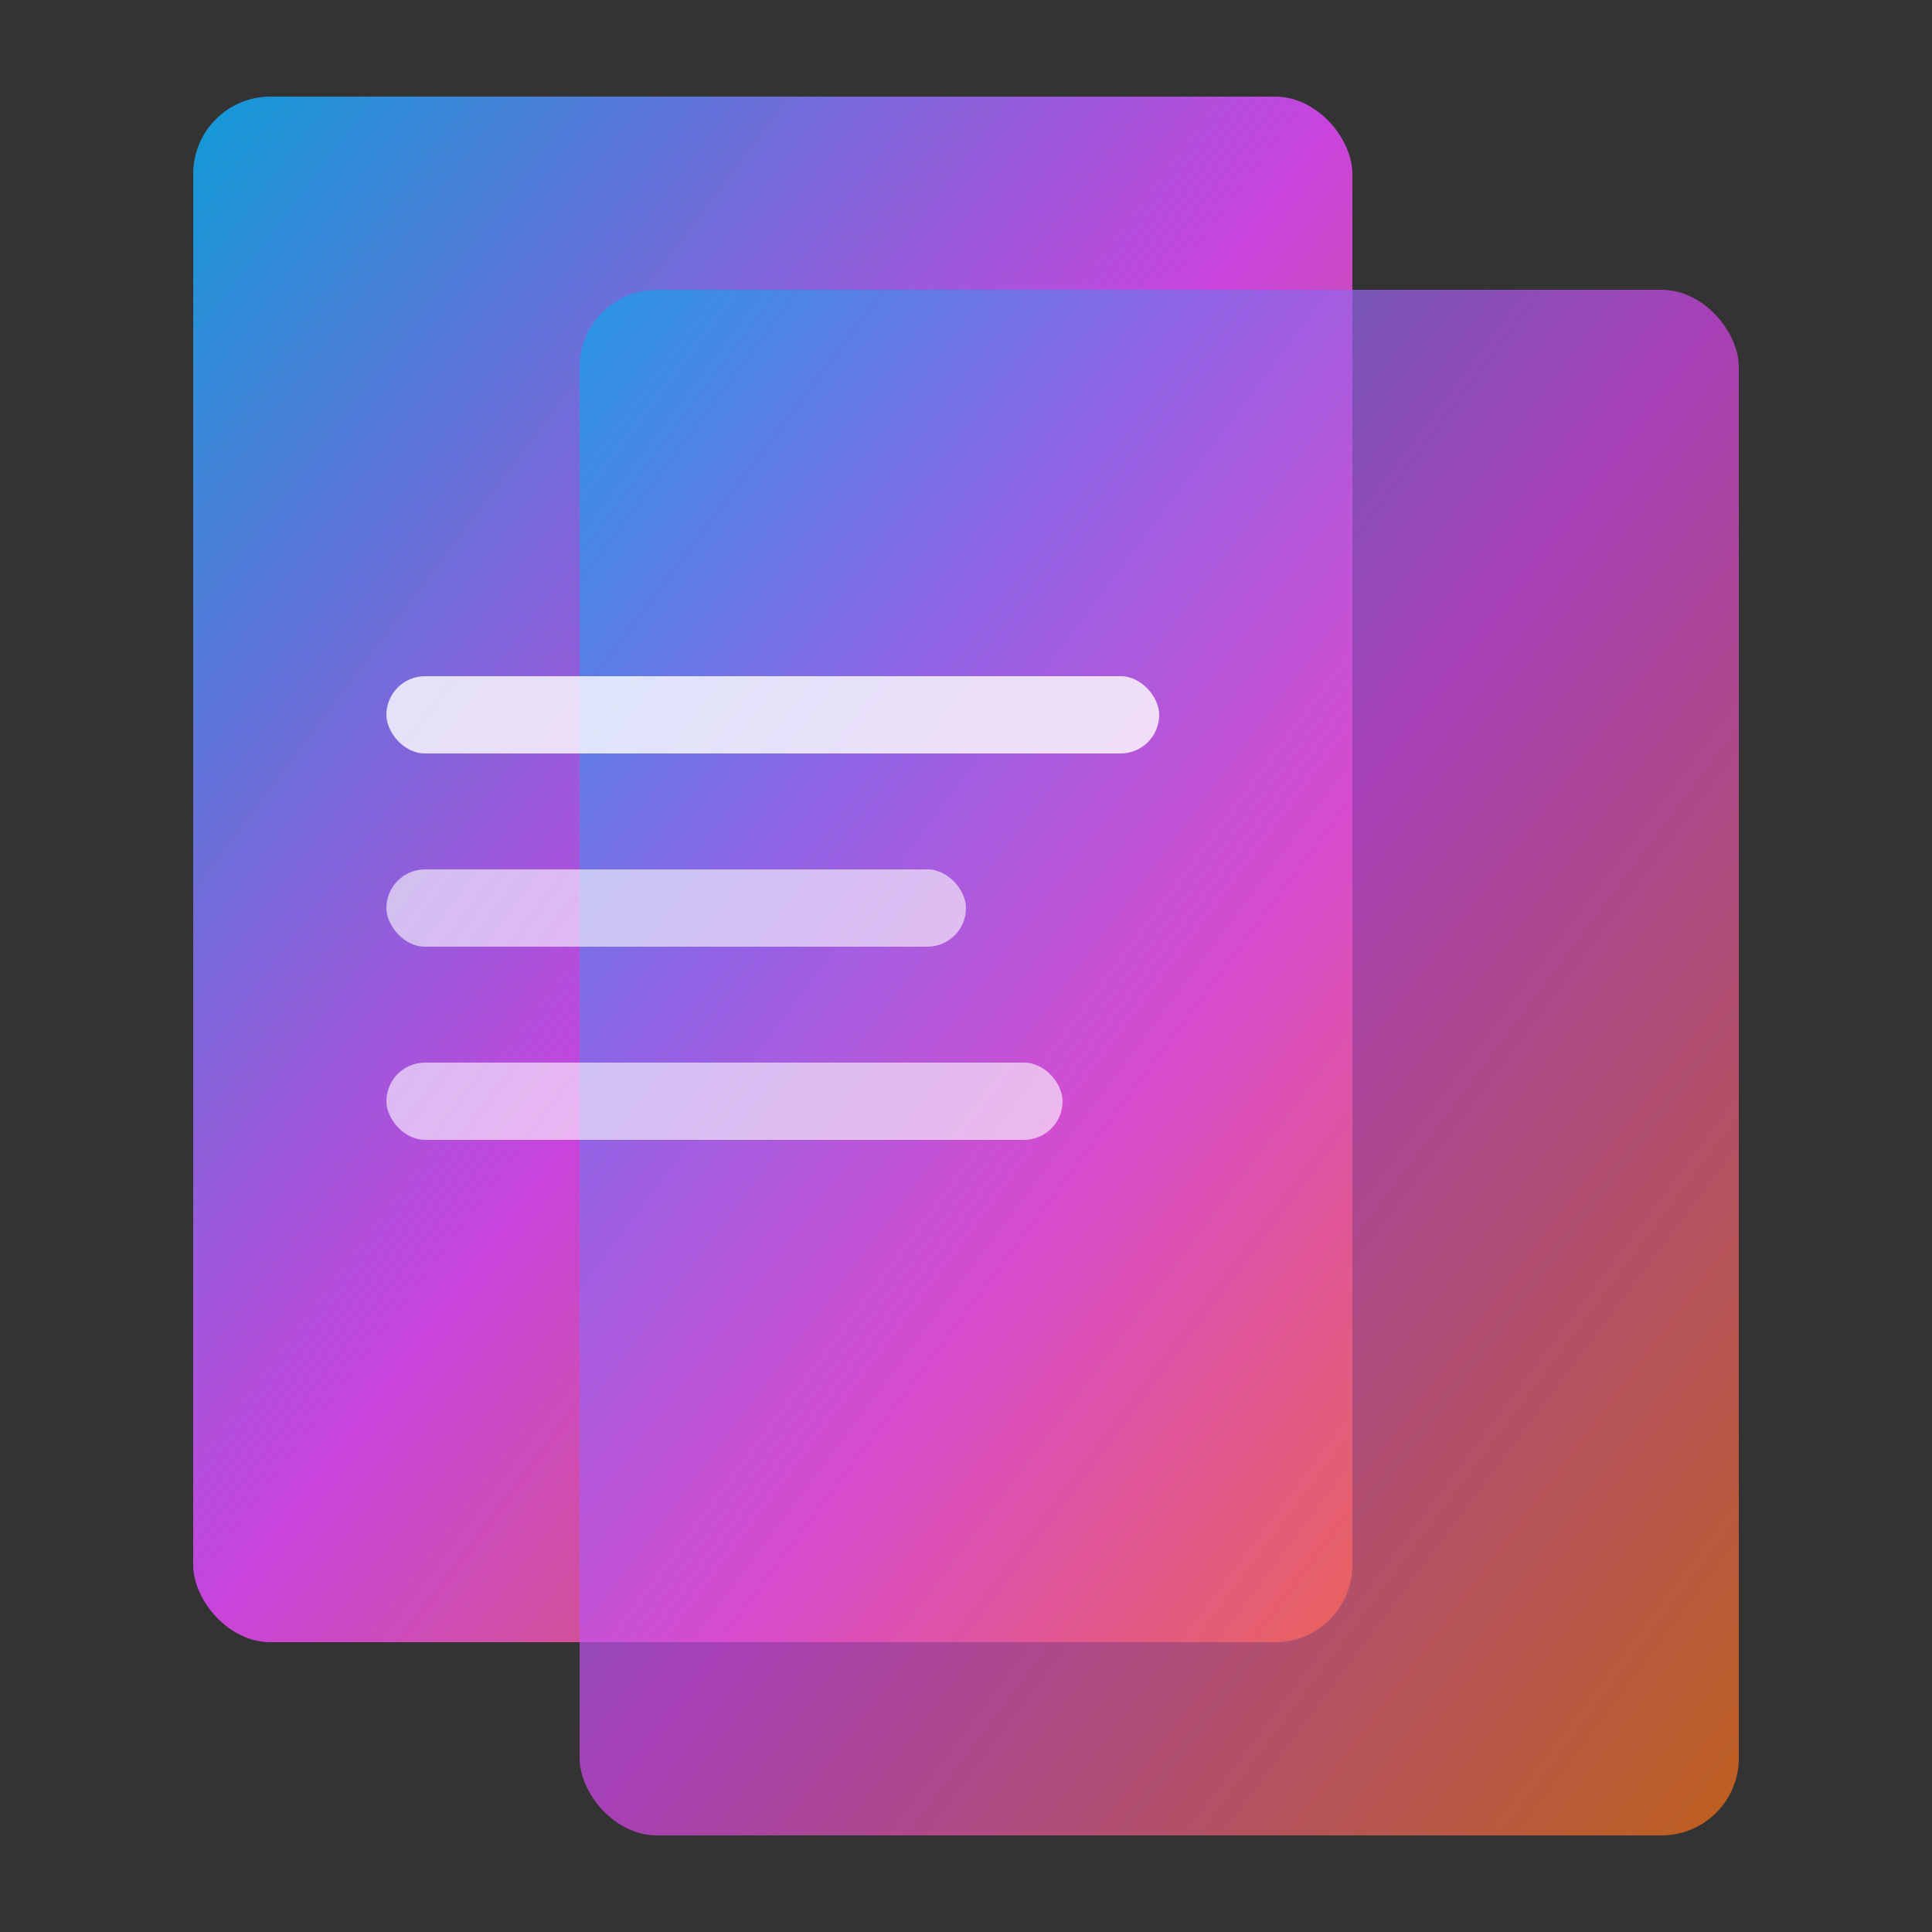 <svg xmlns="http://www.w3.org/2000/svg" viewBox="0 0 100 100">
  <rect x="0" y="0" width="100" height="100" fill="#333333" stroke="none"/>
  <defs>
    <linearGradient id="grad" x1="0%" y1="0%" x2="100%" y2="100%">
      <stop offset="0%" style="stop-color:#0ea5e9;stop-opacity:1" />
      <stop offset="50%" style="stop-color:#d946ef;stop-opacity:1" />
      <stop offset="100%" style="stop-color:#f97316;stop-opacity:1" />
    </linearGradient>
  </defs>
  <rect x="10" y="5" width="60" height="80" rx="4" fill="url(#grad)" opacity="0.9"/>
  <rect x="30" y="15" width="60" height="80" rx="4" fill="url(#grad)" opacity="0.7"/>
  <rect x="20" y="35" width="40" height="4" rx="2" fill="white" opacity="0.8"/>
  <rect x="20" y="45" width="30" height="4" rx="2" fill="white" opacity="0.6"/>
  <rect x="20" y="55" width="35" height="4" rx="2" fill="white" opacity="0.6"/>
</svg>

